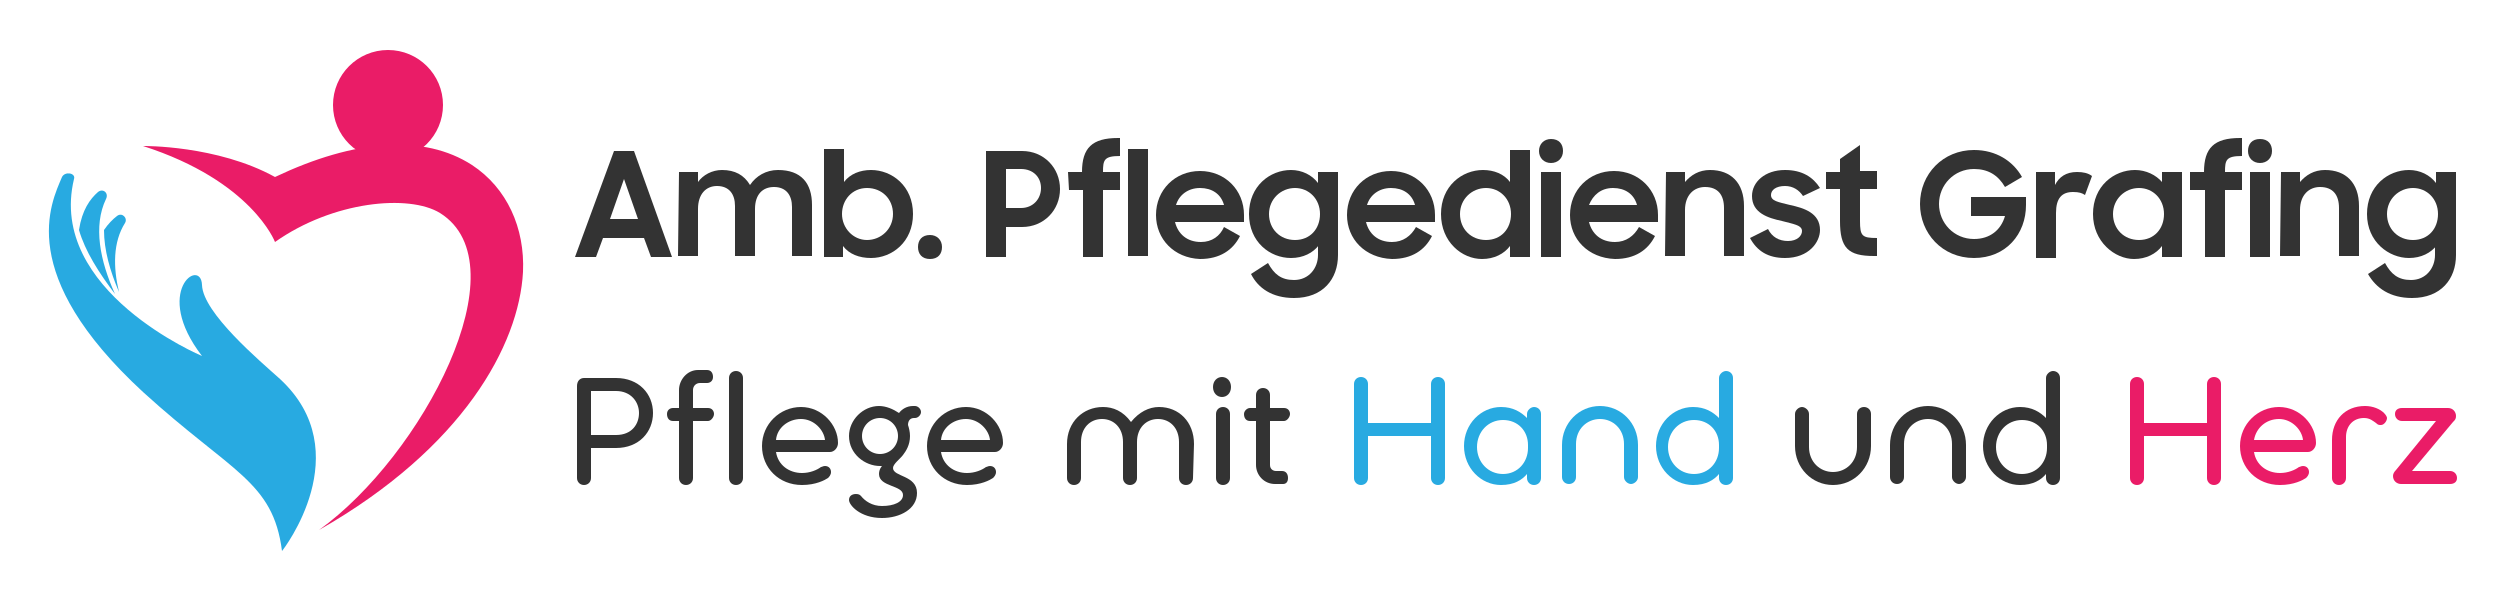 <?xml version="1.0" encoding="utf-8"?>
<!-- Generator: Adobe Illustrator 27.1.1, SVG Export Plug-In . SVG Version: 6.00 Build 0)  -->
<svg version="1.1" id="Layer_2_00000152241051664408936240000002155076338556541631_"
	 xmlns="http://www.w3.org/2000/svg" xmlns:xlink="http://www.w3.org/1999/xlink" x="0px" y="0px" viewBox="0 0 250 60"
	 style="enable-background:new 0 0 250 60;" xml:space="preserve">
<style type="text/css">
	.st0{fill:none;}
	.st1{fill:#28AAE1;}
	.st2{fill:#EA1C67;}
	.st3{fill:#333333;}
</style>
<g id="Layer_1-2">
	<g>
		<rect class="st0" width="250" height="60"/>
	</g>
	<g>
		<g>
			<path class="st1" d="M7.9,23c0.3-2,1.1-3.1,1.9-3.8c0.5-0.4,1.1,0.1,0.8,0.7c-1.3,2.7-0.6,6.2,0.9,9.5C9.9,27.3,8.5,25.1,7.9,23z
				"/>
			<path class="st1" d="M28,37.9c-2-1.8-7.7-6.6-7.8-9.4s-5,0.6,0,7.1c0,0-15.5-6.5-12.8-17.7c0.2-0.6-0.9-0.8-1.2-0.2
				c-1.1,2.6-4.7,9.7,8.1,21.5c8.9,8.1,13,8.9,13.9,15.9C28.3,55,35.9,45.2,28,37.9L28,37.9z"/>
			<path class="st1" d="M10.4,23c0,2,0.6,4.1,1.5,6.2c-0.6-2.5-0.6-5,0.6-6.9c0.3-0.5-0.3-1.1-0.8-0.7C11.3,21.9,10.8,22.4,10.4,23
				L10.4,23z"/>
		</g>
		<path class="st2" d="M47.2,16.5c-4.8-3.1-11.7-2.6-19.7,1.2c-5.8-3.2-13.2-3.1-13.2-3.1c10.9,3.5,13.2,9.6,13.2,9.6
			c5.8-4.1,13.4-4.8,16.5-2.9c8.3,5.2-1.8,24.3-12.1,31.7c14.4-8.2,20-18.5,20.4-25.8C52.5,22.8,50.7,18.8,47.2,16.5z"/>
		<circle class="st2" cx="38.8" cy="10.5" r="5.5"/>
	</g>
	<g>
		<g>
			<path class="st3" d="M58.4,37.8h3.2c2.3,0,3.7,1.6,3.7,3.5s-1.4,3.5-3.7,3.5h-2.5v3c0,0.4-0.3,0.7-0.7,0.7s-0.7-0.3-0.7-0.7v-9.2
				C57.7,38.1,58,37.8,58.4,37.8L58.4,37.8z M59.1,43.5h2.5c1.6,0,2.3-1.1,2.3-2.2s-0.8-2.2-2.3-2.2h-2.5V43.5z"/>
			<path class="st3" d="M67.9,42.1h-0.6c-0.4,0-0.6-0.3-0.6-0.7s0.3-0.6,0.6-0.6h0.6V39c0-1,0.8-2,1.9-2h0.9c0.4,0,0.6,0.3,0.6,0.7
				s-0.3,0.6-0.6,0.6H70c-0.4,0-0.7,0.3-0.7,0.7v1.8h1.5c0.4,0,0.6,0.3,0.6,0.6s-0.3,0.7-0.6,0.7h-1.5v5.7c0,0.4-0.3,0.7-0.7,0.7
				s-0.7-0.3-0.7-0.7L67.9,42.1L67.9,42.1z"/>
			<path class="st3" d="M74.3,47.8c0,0.4-0.3,0.7-0.7,0.7s-0.7-0.3-0.7-0.7v-10c0-0.4,0.3-0.7,0.7-0.7s0.7,0.3,0.7,0.7V47.8z"/>
			<path class="st3" d="M77.6,45.2c0.2,1.3,1.3,2.1,2.6,2.1c0.8,0,1.5-0.3,1.9-0.6c0.1,0,0.2-0.1,0.4-0.1c0.4,0,0.6,0.3,0.6,0.6
				c0,0.3-0.2,0.5-0.3,0.6c-0.3,0.2-1.2,0.7-2.6,0.7c-2.3,0-4-1.7-4-3.9s1.8-3.9,3.9-3.9s3.7,1.8,3.7,3.6c0,0.5-0.4,0.9-0.8,0.9
				L77.6,45.2L77.6,45.2z M77.6,44h4.9c-0.1-1-1.1-2.1-2.4-2.1S77.7,42.8,77.6,44z"/>
			<path class="st3" d="M88.2,51.8c-2.2,0-3.3-1.3-3.3-1.8c0-0.4,0.3-0.6,0.7-0.6c0.3,0,0.4,0.1,0.5,0.2c0.4,0.5,1.1,1,2.1,1
				c1.2,0,2.1-0.4,2.1-1.1c0-1-2.4-0.8-2.4-2.1c0-0.5,0.3-0.8,0.3-0.8s-0.1,0-0.2,0c-1.5,0-3.1-1.2-3.1-3c0-1.6,1.4-3,3-3
				c0.7,0,1.4,0.3,2,0.7c0.3-0.4,0.8-0.7,1.4-0.7h0.2c0.3,0,0.6,0.3,0.6,0.6s-0.3,0.6-0.6,0.6h-0.1c-0.4,0-0.6,0.3-0.6,0.7
				c0.1,0.3,0.2,0.7,0.2,1.1c0,0.9-0.4,1.5-0.7,1.9c-0.3,0.4-1,0.9-1,1.3c0,0.9,2.4,0.7,2.4,2.5C91.7,50.9,90,51.8,88.2,51.8
				L88.2,51.8z M88,45.4c1,0,1.8-0.8,1.8-1.8s-0.8-1.8-1.8-1.8s-1.8,0.8-1.8,1.8S87,45.4,88,45.4z"/>
			<path class="st3" d="M94.1,45.2c0.2,1.3,1.3,2.1,2.6,2.1c0.8,0,1.5-0.3,1.9-0.6c0.1,0,0.2-0.1,0.4-0.1c0.4,0,0.6,0.3,0.6,0.6
				c0,0.3-0.2,0.5-0.3,0.6c-0.3,0.2-1.2,0.7-2.6,0.7c-2.3,0-4-1.7-4-3.9s1.8-3.9,3.9-3.9s3.7,1.8,3.7,3.6c0,0.5-0.4,0.9-0.8,0.9
				L94.1,45.2L94.1,45.2z M94.1,44H99c-0.1-1-1.1-2.1-2.4-2.1S94.2,42.8,94.1,44z"/>
			<path class="st3" d="M119.3,47.8c0,0.4-0.3,0.7-0.7,0.7s-0.7-0.3-0.7-0.7v-3.6c0-1.4-0.9-2.3-2.1-2.3s-2.1,0.9-2.1,2.3v3.6
				c0,0.4-0.3,0.7-0.7,0.7s-0.7-0.3-0.7-0.7v-3.6c0-1.4-0.9-2.3-2.1-2.3s-2.1,0.9-2.1,2.3v3.6c0,0.4-0.3,0.7-0.7,0.7
				s-0.7-0.3-0.7-0.7v-3.4c0-2.2,1.6-3.7,3.6-3.7c1,0,2,0.4,2.8,1.5c0.8-1,1.8-1.5,2.8-1.5c2,0,3.5,1.5,3.5,3.7L119.3,47.8
				L119.3,47.8z"/>
			<path class="st3" d="M122.2,37.7c0.5,0,0.9,0.4,0.9,1s-0.4,1-0.9,1s-0.9-0.4-0.9-1S121.7,37.7,122.2,37.7z M123,47.8
				c0,0.4-0.3,0.7-0.7,0.7s-0.7-0.3-0.7-0.7v-6.4c0-0.4,0.3-0.7,0.7-0.7s0.7,0.3,0.7,0.7V47.8z"/>
			<path class="st3" d="M128.3,48.4h-0.8c-1.1,0-1.9-0.9-1.9-1.9v-4.4H125c-0.4,0-0.6-0.3-0.6-0.7c0-0.3,0.3-0.6,0.6-0.6h0.6v-1.3
				c0-0.4,0.3-0.7,0.7-0.7s0.7,0.3,0.7,0.7v1.3h1.4c0.4,0,0.6,0.3,0.6,0.6s-0.3,0.7-0.6,0.7h-1.4v4.4c0,0.4,0.3,0.6,0.6,0.6h0.6
				c0.4,0,0.6,0.3,0.6,0.7S128.6,48.4,128.3,48.4L128.3,48.4z"/>
			<path class="st1" d="M144.5,38.4v9.4c0,0.4-0.3,0.7-0.7,0.7s-0.7-0.3-0.7-0.7v-4.2h-6.3v4.2c0,0.4-0.3,0.7-0.7,0.7
				s-0.7-0.3-0.7-0.7v-9.4c0-0.4,0.3-0.7,0.7-0.7s0.7,0.3,0.7,0.7v3.9h6.3v-3.9c0-0.4,0.3-0.7,0.7-0.7S144.5,38,144.5,38.4z"/>
			<path class="st1" d="M154.1,47.8c0,0.4-0.3,0.7-0.7,0.7s-0.7-0.3-0.7-0.7v-0.4c-0.5,0.6-1.3,1.1-2.6,1.1c-2,0-3.7-1.7-3.7-3.9
				s1.7-3.9,3.7-3.9c1.2,0,2,0.5,2.6,1.1v-0.4c0-0.4,0.4-0.7,0.7-0.7c0.4,0,0.7,0.3,0.7,0.7V47.8L154.1,47.8z M152.8,44.5
				c0-1.4-1-2.5-2.5-2.5s-2.6,1.2-2.6,2.7s1.1,2.7,2.6,2.7s2.5-1.2,2.5-2.6V44.5L152.8,44.5z"/>
			<path class="st1" d="M162.4,44.4c0-1.5-1.1-2.5-2.4-2.5s-2.4,1-2.4,2.5v3.3c0,0.4-0.3,0.7-0.7,0.7s-0.7-0.3-0.7-0.7v-3.2
				c0-2.2,1.7-3.9,3.8-3.9s3.8,1.7,3.8,3.9v3.2c0,0.4-0.4,0.7-0.7,0.7s-0.7-0.3-0.7-0.7L162.4,44.4L162.4,44.4z"/>
			<path class="st1" d="M173.3,47.8c0,0.4-0.3,0.7-0.7,0.7s-0.7-0.3-0.7-0.7v-0.4c-0.5,0.6-1.3,1.1-2.6,1.1c-2,0-3.7-1.7-3.7-3.9
				s1.7-3.9,3.7-3.9c1.2,0,2,0.5,2.6,1.1v-4c0-0.4,0.4-0.7,0.7-0.7c0.4,0,0.7,0.3,0.7,0.7V47.8L173.3,47.8z M171.9,44.5
				c0-1.4-1-2.5-2.5-2.5s-2.6,1.2-2.6,2.7s1.1,2.7,2.6,2.7s2.5-1.2,2.5-2.6V44.5L171.9,44.5z"/>
			<path class="st3" d="M180.9,44.7c0,1.5,1.1,2.5,2.4,2.5s2.4-1,2.4-2.5v-3.3c0-0.4,0.3-0.7,0.7-0.7s0.7,0.3,0.7,0.7v3.2
				c0,2.2-1.7,3.9-3.8,3.9s-3.8-1.7-3.8-3.9v-3.2c0-0.4,0.4-0.7,0.7-0.7s0.7,0.3,0.7,0.7L180.9,44.7L180.9,44.7z"/>
			<path class="st3" d="M195.2,44.4c0-1.5-1.1-2.5-2.4-2.5s-2.4,1-2.4,2.5v3.3c0,0.4-0.3,0.7-0.7,0.7s-0.7-0.3-0.7-0.7v-3.2
				c0-2.2,1.7-3.9,3.8-3.9s3.8,1.7,3.8,3.9v3.2c0,0.4-0.4,0.7-0.7,0.7s-0.7-0.3-0.7-0.7L195.2,44.4L195.2,44.4z"/>
			<path class="st3" d="M206,47.8c0,0.4-0.3,0.7-0.7,0.7s-0.7-0.3-0.7-0.7v-0.4c-0.5,0.6-1.3,1.1-2.6,1.1c-2,0-3.7-1.7-3.7-3.9
				s1.7-3.9,3.7-3.9c1.2,0,2,0.5,2.6,1.1v-4c0-0.4,0.4-0.7,0.7-0.7c0.4,0,0.7,0.3,0.7,0.7V47.8L206,47.8z M204.7,44.5
				c0-1.4-1-2.5-2.5-2.5s-2.6,1.2-2.6,2.7s1.1,2.7,2.6,2.7s2.5-1.2,2.5-2.6V44.5L204.7,44.5z"/>
			<path class="st2" d="M222.1,38.4v9.4c0,0.4-0.3,0.7-0.7,0.7s-0.7-0.3-0.7-0.7v-4.2h-6.3v4.2c0,0.4-0.3,0.7-0.7,0.7
				s-0.7-0.3-0.7-0.7v-9.4c0-0.4,0.3-0.7,0.7-0.7s0.7,0.3,0.7,0.7v3.9h6.3v-3.9c0-0.4,0.3-0.7,0.7-0.7S222.1,38,222.1,38.4z"/>
			<path class="st2" d="M225.4,45.2c0.2,1.3,1.3,2.1,2.6,2.1c0.8,0,1.5-0.3,1.9-0.6c0.1,0,0.2-0.1,0.4-0.1c0.4,0,0.6,0.3,0.6,0.6
				c0,0.3-0.2,0.5-0.3,0.6c-0.3,0.2-1.2,0.7-2.6,0.7c-2.3,0-4-1.7-4-3.9s1.8-3.9,3.9-3.9s3.7,1.8,3.7,3.6c0,0.5-0.4,0.9-0.8,0.9
				L225.4,45.2L225.4,45.2z M225.4,44h4.9c-0.1-1-1.1-2.1-2.4-2.1S225.6,42.8,225.4,44L225.4,44z"/>
			<path class="st2" d="M234.6,47.8c0,0.4-0.3,0.7-0.7,0.7s-0.7-0.3-0.7-0.7V44c0-2,1.3-3.4,3.3-3.4c0.8,0,1.5,0.3,1.9,0.7
				c0.2,0.2,0.3,0.4,0.3,0.5c0,0.3-0.3,0.7-0.6,0.7c-0.2,0-0.3,0-0.5-0.2c-0.3-0.2-0.6-0.5-1.2-0.5c-1.1,0-1.8,0.8-1.8,1.9
				L234.6,47.8L234.6,47.8z"/>
			<path class="st2" d="M240.2,42.1c-0.4,0-0.7-0.3-0.7-0.7s0.3-0.6,0.7-0.6h4.6c0.5,0,0.8,0.4,0.8,0.8c0,0.3-0.1,0.4-0.3,0.6
				l-4.1,4.9h3.8c0.4,0,0.7,0.3,0.7,0.7s-0.3,0.6-0.7,0.6h-4.9c-0.4,0-0.8-0.3-0.8-0.8c0-0.2,0.1-0.4,0.3-0.6l4-4.9
				C243.7,42.1,240.2,42.1,240.2,42.1z"/>
		</g>
		<g>
			<path class="st3" d="M61.4,15.1h2l3.8,10.6h-2.1l-0.7-1.9h-4.1l-0.7,1.9h-2.1L61.4,15.1L61.4,15.1z M61,21.9h2.8l-1.4-4L61,21.9z
				"/>
			<path class="st3" d="M67.9,17.2h1.9v1c0.5-0.7,1.4-1.2,2.4-1.2c1.3,0,2.2,0.5,2.8,1.5c0.6-0.9,1.6-1.5,2.8-1.5
				c2.3,0,3.4,1.3,3.4,3.5v5.1h-2v-4.9c0-1.2-0.6-2-1.8-2c-1.1,0-1.9,0.7-1.9,2.2v4.7h-2v-5c0-1.2-0.6-2-1.8-2
				c-1.1,0-1.9,0.8-1.9,2.3v4.7h-2L67.9,17.2L67.9,17.2z"/>
			<path class="st3" d="M84.3,24.6v1.1h-1.9V14.9h2v3.3c0.6-0.8,1.6-1.2,2.7-1.2c2.1,0,4.2,1.6,4.2,4.4s-2.1,4.4-4.2,4.4
				C85.9,25.8,84.9,25.4,84.3,24.6L84.3,24.6z M89.3,21.4c0-1.5-1.1-2.6-2.6-2.6s-2.5,1.2-2.5,2.6s1.1,2.6,2.5,2.6
				S89.3,22.9,89.3,21.4z"/>
			<path class="st3" d="M93,23.5c0.7,0,1.2,0.5,1.2,1.2s-0.4,1.2-1.2,1.2s-1.2-0.5-1.2-1.2S92.2,23.5,93,23.5z"/>
			<path class="st3" d="M98.6,15.1h3.6c2.2,0,3.8,1.7,3.8,3.8s-1.6,3.8-3.8,3.8h-1.6v3h-2L98.6,15.1L98.6,15.1z M100.6,16.9v3.9h1.5
				c1.2,0,2-0.9,2-2s-0.8-1.9-2-1.9H100.6z"/>
			<path class="st3" d="M106.8,17.2h1.4c0-2.4,1-3.4,3.6-3.4h0.2v1.8c-1.6,0-1.7,0.4-1.7,1.6h1.7v1.8h-1.7v6.7h-2v-6.7h-1.4
				L106.8,17.2L106.8,17.2z"/>
			<path class="st3" d="M112.8,14.9h2v10.7h-2C112.8,25.7,112.8,15,112.8,14.9z"/>
			<path class="st3" d="M115.6,21.5c0-2.5,1.9-4.4,4.4-4.4s4.4,1.9,4.4,4.4v0.7h-6.9c0.3,1.2,1.2,2,2.6,2c1.1,0,1.9-0.6,2.3-1.5
				l1.6,0.9c-0.7,1.4-2,2.3-4,2.3C117.4,25.8,115.6,23.9,115.6,21.5z M117.6,20.5h4.8c-0.3-1.1-1.2-1.7-2.4-1.7
				S117.9,19.5,117.6,20.5L117.6,20.5z"/>
			<path class="st3" d="M131.9,24.5c-0.6,0.8-1.6,1.3-2.8,1.3c-2.1,0-4.2-1.6-4.2-4.4s2.1-4.4,4.2-4.4c1.1,0,2.1,0.5,2.7,1.3v-1.1h2
				v8.3c0,2.4-1.5,4.3-4.4,4.3c-2.2,0-3.6-1-4.3-2.4l1.7-1.1c0.6,1.1,1.3,1.7,2.6,1.7c1.5,0,2.4-1.2,2.4-2.5V24.5L131.9,24.5z
				 M132,21.4c0-1.5-1.1-2.6-2.5-2.6s-2.6,1.1-2.6,2.6s1.1,2.6,2.6,2.6S132,22.9,132,21.4z"/>
			<path class="st3" d="M134.7,21.5c0-2.5,1.9-4.4,4.4-4.4s4.4,1.9,4.4,4.4v0.7h-6.9c0.3,1.2,1.2,2,2.6,2c1.1,0,1.9-0.6,2.4-1.5
				l1.6,0.9c-0.7,1.4-2,2.3-4,2.3C136.5,25.8,134.7,23.9,134.7,21.5L134.7,21.5z M136.7,20.5h4.8c-0.3-1.1-1.2-1.7-2.4-1.7
				S137,19.5,136.7,20.5L136.7,20.5z"/>
			<path class="st3" d="M144.1,21.4c0-2.8,2.1-4.4,4.2-4.4c1.1,0,2.1,0.4,2.7,1.2v-3.2h2v10.7h-2v-1.1c-0.6,0.8-1.6,1.3-2.8,1.3
				C146.2,25.9,144.1,24.2,144.1,21.4L144.1,21.4z M151.1,21.4c0-1.5-1.1-2.6-2.5-2.6s-2.6,1.1-2.6,2.6s1.1,2.6,2.6,2.6
				S151.1,22.9,151.1,21.4z"/>
			<path class="st3" d="M155.1,13.9c0.8,0,1.2,0.5,1.2,1.2s-0.5,1.2-1.2,1.2s-1.2-0.5-1.2-1.2S154.4,13.9,155.1,13.9z M154.1,17.2h2
				v8.5h-2V17.2z"/>
			<path class="st3" d="M157,21.5c0-2.5,1.9-4.4,4.4-4.4s4.4,1.9,4.4,4.4v0.7h-6.9c0.3,1.2,1.2,2,2.6,2c1.1,0,1.9-0.6,2.4-1.5
				l1.6,0.9c-0.7,1.4-2,2.3-4,2.3C158.8,25.8,157,23.9,157,21.5L157,21.5z M158.9,20.5h4.8c-0.3-1.1-1.2-1.7-2.4-1.7
				S159.3,19.5,158.9,20.5L158.9,20.5z"/>
			<path class="st3" d="M166.6,17.2h1.9v1c0.6-0.7,1.4-1.2,2.5-1.2c2.1,0,3.4,1.3,3.4,3.6v5h-2v-4.8c0-1.3-0.6-2.1-1.9-2.1
				c-1.1,0-2,0.8-2,2.3v4.6h-2L166.6,17.2L166.6,17.2z"/>
			<path class="st3" d="M175,23.8l1.8-0.9c0.4,0.8,1.1,1.2,2,1.2s1.4-0.5,1.4-1c0-0.6-0.9-0.7-2-1c-1.4-0.3-3-0.8-3-2.5
				c0-1.4,1.3-2.6,3.3-2.6c1.7,0,2.8,0.7,3.5,1.8l-1.7,0.8c-0.4-0.6-1-1-1.8-1c-0.9,0-1.4,0.4-1.4,0.9c0,0.6,0.7,0.7,1.9,1
				c1.4,0.3,3,0.8,3,2.5c0,1.2-1.1,2.8-3.5,2.8C176.8,25.8,175.7,25.1,175,23.8L175,23.8z"/>
			<path class="st3" d="M182.6,17.2h1.4v-1.3l2-1.4v2.6h1.7v1.8h-1.7v3.2c0,1.5,0.2,1.7,1.7,1.7v1.8h-0.3c-2.6,0-3.4-0.8-3.4-3.5
				v-3.2h-1.4V17.2z"/>
			<path class="st3" d="M192,20.4c0-3,2.3-5.4,5.4-5.4c2.2,0,3.9,1.1,4.8,2.7l-1.7,1c-0.7-1.2-1.7-1.8-3.1-1.8c-2,0-3.5,1.6-3.5,3.5
				s1.5,3.5,3.5,3.5c1.6,0,2.7-0.9,3.1-2.3h-3.4v-1.9h5.5v0.8c0,2.9-2,5.3-5.2,5.3S192,23.3,192,20.4L192,20.4z"/>
			<path class="st3" d="M203.6,17.2h1.9v1.3c0.4-0.8,1.1-1.3,2.2-1.3c0.6,0,1.1,0.1,1.5,0.4l-0.7,1.9c-0.3-0.2-0.6-0.3-1.2-0.3
				c-1.1,0-1.7,0.6-1.7,2.1v4.5h-2L203.6,17.2L203.6,17.2z"/>
			<path class="st3" d="M209.3,21.4c0-2.8,2.1-4.4,4.2-4.4c1.1,0,2.1,0.5,2.7,1.2v-1h2v8.5h-2v-1.1c-0.6,0.8-1.6,1.3-2.8,1.3
				C211.5,25.9,209.3,24.2,209.3,21.4L209.3,21.4z M216.4,21.4c0-1.5-1.1-2.6-2.5-2.6s-2.6,1.1-2.6,2.6s1.1,2.6,2.6,2.6
				S216.4,22.9,216.4,21.4z"/>
			<path class="st3" d="M219,17.2h1.4c0-2.4,1-3.4,3.6-3.4h0.2v1.8c-1.6,0-1.7,0.4-1.7,1.6h1.7v1.8h-1.7v6.7h-2v-6.7H219L219,17.2
				L219,17.2z"/>
			<path class="st3" d="M226,13.9c0.8,0,1.2,0.5,1.2,1.2s-0.5,1.2-1.2,1.2s-1.2-0.5-1.2-1.2S225.2,13.9,226,13.9z M225,17.2h2v8.5
				h-2V17.2z"/>
			<path class="st3" d="M228.1,17.2h1.9v1c0.6-0.7,1.4-1.2,2.5-1.2c2.1,0,3.4,1.3,3.4,3.6v5h-2v-4.8c0-1.3-0.6-2.1-1.9-2.1
				c-1.1,0-2,0.8-2,2.3v4.6h-2L228.1,17.2L228.1,17.2z"/>
			<path class="st3" d="M243.7,24.5c-0.6,0.8-1.6,1.3-2.8,1.3c-2,0-4.2-1.6-4.2-4.4s2.1-4.4,4.2-4.4c1.1,0,2.1,0.5,2.7,1.3v-1.1h2
				v8.3c0,2.4-1.5,4.3-4.4,4.3c-2.2,0-3.6-1-4.4-2.4l1.7-1.1c0.6,1.1,1.3,1.7,2.6,1.7c1.5,0,2.4-1.2,2.4-2.5V24.5L243.7,24.5z
				 M243.8,21.4c0-1.5-1.1-2.6-2.5-2.6s-2.6,1.1-2.6,2.6s1.1,2.6,2.6,2.6S243.8,22.9,243.8,21.4z"/>
		</g>
	</g>
</g>
</svg>
